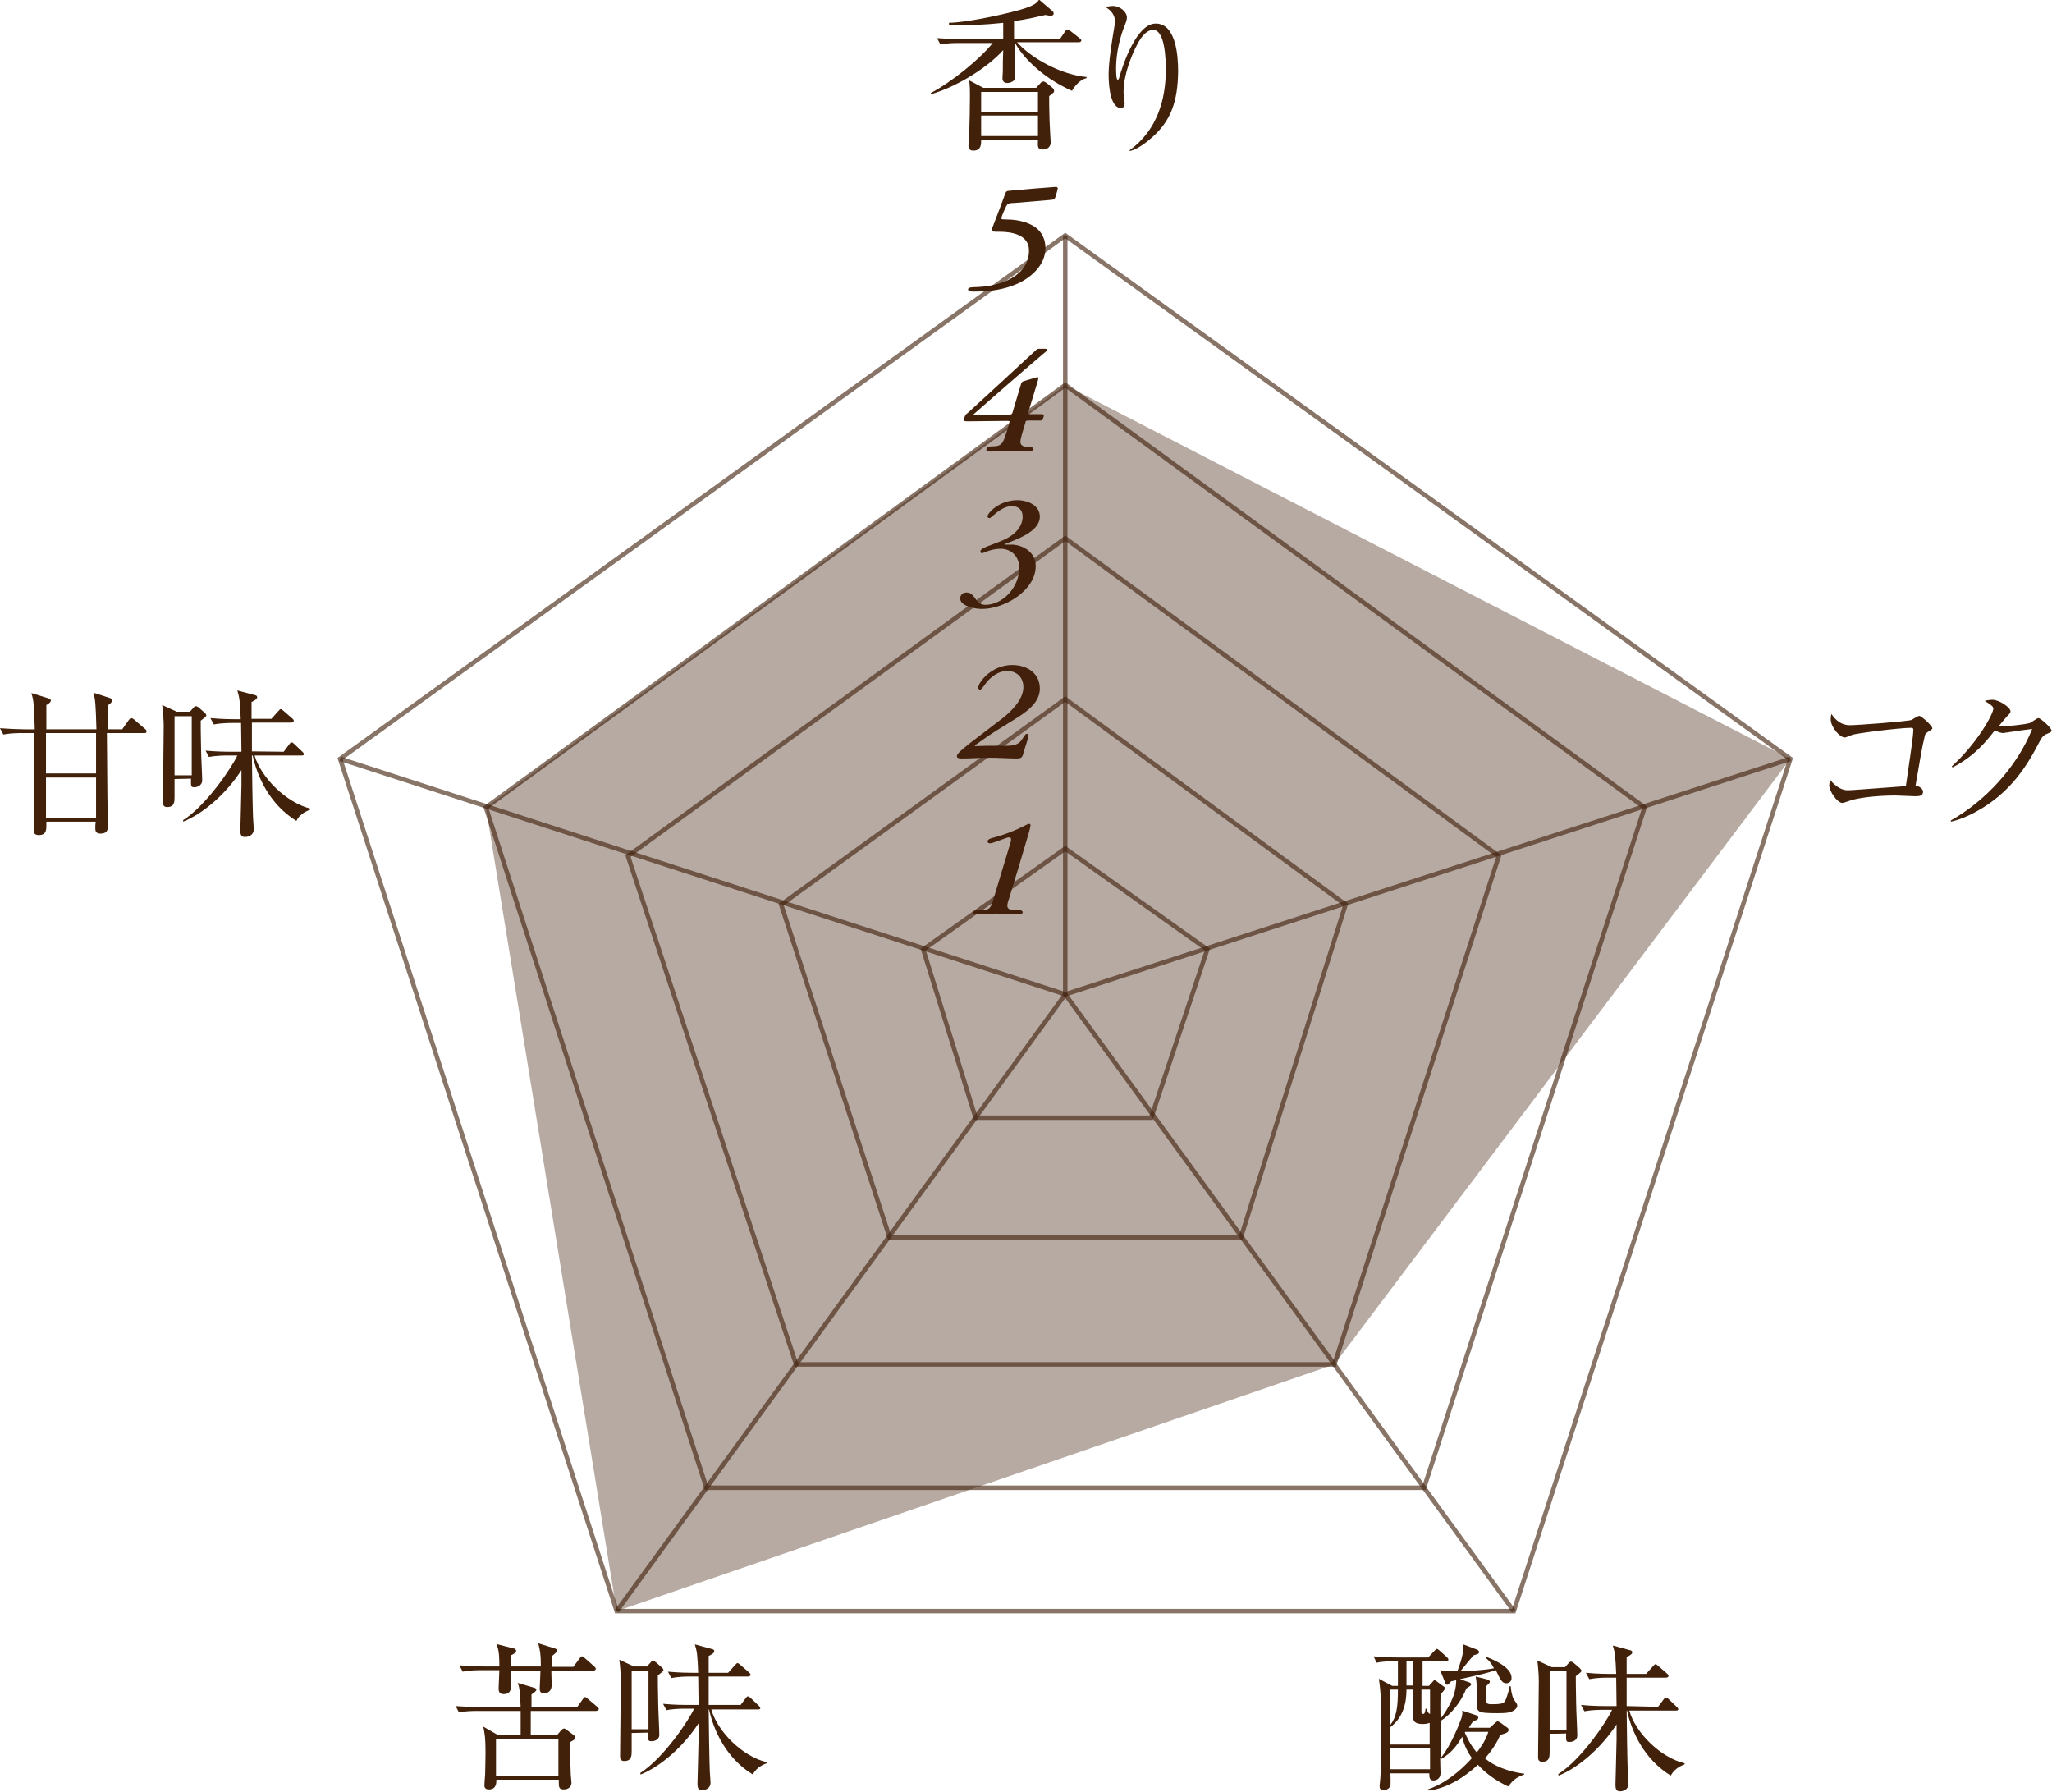 <?xml version="1.0" encoding="utf-8"?>
<!-- Generator: Adobe Illustrator 30.0.0, SVG Export Plug-In . SVG Version: 9.03 Build 0)  -->
<svg version="1.1" id="a" xmlns="http://www.w3.org/2000/svg" xmlns:xlink="http://www.w3.org/1999/xlink" x="0px" y="0px"
	 width="54.9px" height="47.93px" viewBox="0 0 54.9 47.93" style="enable-background:new 0 0 54.9 47.93;" xml:space="preserve">
<style type="text/css">
	.st0{opacity:0.62;fill:none;stroke:#40210C;stroke-width:0.12;stroke-miterlimit:10;enable-background:new    ;}
	.st1{fill:#42210B;}
	.st2{opacity:0.38;fill:#42210B;enable-background:new    ;}
</style>
<g id="b">
	<g id="c">
		<line class="st0" x1="28.5" y1="26.6" x2="28.5" y2="6.3"/>
		<line class="st0" x1="28.5" y1="26.6" x2="9.1" y2="20.3"/>
		<line class="st0" x1="28.5" y1="26.6" x2="16.5" y2="43.1"/>
		<line class="st0" x1="28.5" y1="26.6" x2="40.5" y2="43.1"/>
		<line class="st0" x1="28.5" y1="26.6" x2="47.9" y2="20.3"/>
		<polygon class="st0" points="16.5,43.1 9.1,20.3 28.5,6.3 47.9,20.3 40.5,43.1 		"/>
		<polygon class="st0" points="18.9,39.8 13,21.6 28.5,10.3 44,21.6 38.1,39.8 		"/>
		<polygon class="st0" points="21.3,36.5 16.8,22.9 28.5,14.4 40.1,22.9 35.7,36.5 		"/>
		<polygon class="st0" points="23.8,33.1 20.9,24.2 28.5,18.7 36,24.2 33.2,33.1 		"/>
		<polygon class="st0" points="26.1,29.9 24.7,25.4 28.5,22.7 32.3,25.4 30.8,29.9 		"/>
	</g>
</g>
<g>
	<path class="st1" d="M28.68,2.43c-0.88-0.39-1.38-1-1.52-1.28h-0.01c0,0.14,0.01,0.76,0.01,0.88c0,0.06,0,0.1-0.03,0.12
		c-0.07,0.06-0.14,0.07-0.18,0.07c-0.08,0-0.13-0.04-0.13-0.13c0-0.03,0.01-0.17,0.01-0.19c0-0.14,0-0.34,0.01-0.56
		c-0.4,0.45-1.21,0.97-1.93,1.18l-0.01-0.03c0.55-0.29,1.31-0.9,1.66-1.34h-0.89c-0.11,0-0.32,0-0.51,0.04l-0.09-0.17
		c0.28,0.02,0.55,0.03,0.67,0.03h1.1l0-0.44c-0.11,0.01-0.51,0.06-1.01,0.06c-0.18,0-0.31,0-0.44-0.01V0.61
		c0.53-0.01,1.69-0.27,2.04-0.39c0.29-0.1,0.32-0.16,0.37-0.23l0.35,0.3c0.03,0.03,0.04,0.04,0.04,0.07c0,0.06-0.06,0.06-0.09,0.06
		c-0.02,0-0.04,0-0.13-0.02c-0.49,0.12-0.8,0.16-0.84,0.16l0,0.48h1.23l0.13-0.19c0.02-0.03,0.04-0.06,0.06-0.06
		c0.03,0,0.06,0.03,0.09,0.04l0.24,0.19c0.03,0.02,0.05,0.04,0.05,0.06c0,0.04-0.04,0.05-0.07,0.05h-1.65
		C27.6,1.57,28.4,2,29.07,2.06v0.03C28.91,2.12,28.75,2.3,28.68,2.43L28.68,2.43z M28.07,2.57c0,0.15,0,0.33,0.01,0.65
		c0,0.09,0.03,0.55,0.03,0.58c0,0.18-0.15,0.2-0.21,0.2c-0.14,0-0.14-0.07-0.13-0.26h-1.52c0,0.1,0.01,0.29-0.21,0.29
		c-0.13,0-0.13-0.1-0.13-0.13c0-0.05,0.02-0.26,0.02-0.3c0.01-0.33,0.02-0.71,0.02-1.05c0-0.13,0-0.23-0.02-0.4l0.38,0.2h1.41
		l0.13-0.14c0.02-0.02,0.05-0.03,0.07-0.03c0.02,0,0.05,0.02,0.08,0.04l0.16,0.13c0.02,0.02,0.04,0.04,0.04,0.08
		C28.21,2.46,28.19,2.48,28.07,2.57L28.07,2.57z M27.77,2.46h-1.52v0.53h1.52V2.46z M27.77,3.09h-1.52v0.55h1.52V3.09z"/>
	<path class="st1" d="M30.84,3.66C30.7,3.79,30.43,4,30.23,4.04l-0.01-0.02c0.75-0.54,0.97-1.38,0.97-2.15
		c0-0.29-0.02-1.07-0.34-1.07c-0.17,0-0.29,0.18-0.33,0.23c-0.17,0.25-0.46,0.91-0.46,1.43c0,0.05,0.03,0.27,0.03,0.31
		c0,0.05-0.02,0.12-0.1,0.12c-0.26,0-0.33-0.51-0.33-0.9c0-0.33,0.09-0.9,0.15-1.25c0-0.02,0.02-0.1,0.02-0.16
		c0-0.23-0.16-0.33-0.25-0.39c0.04-0.01,0.11-0.03,0.19-0.03c0.2,0,0.38,0.16,0.38,0.31c0,0.07-0.03,0.13-0.05,0.19
		c-0.13,0.31-0.24,0.75-0.24,1.16c0,0.06,0,0.31,0.04,0.31c0.03,0,0.03-0.02,0.04-0.04c0.1-0.36,0.47-1.46,0.98-1.46
		c0.54,0,0.6,0.85,0.6,1.28C31.51,2.71,31.33,3.22,30.84,3.66L30.84,3.66z"/>
</g>
<g>
	<path class="st1" d="M51.58,19.58c-0.06,0.04-0.08,0.06-0.09,0.14c-0.07,0.28-0.1,0.49-0.24,1.29c0.08,0.02,0.2,0.08,0.2,0.17
		c0,0.12-0.11,0.12-0.23,0.12c-0.08,0-0.43-0.02-0.51-0.02c-0.54,0-1.01,0.07-1.19,0.13c-0.04,0.01-0.19,0.07-0.23,0.07
		c-0.13,0-0.35-0.31-0.35-0.47c0-0.06,0.02-0.1,0.03-0.14c0.05,0.06,0.23,0.27,0.46,0.27c0.14,0,0.32-0.02,1.56-0.11
		c0.13-0.88,0.2-1.35,0.2-1.51c0-0.04-0.02-0.05-0.06-0.05c-0.32,0-1.49,0.15-1.58,0.19c-0.03,0.01-0.17,0.07-0.19,0.07
		c-0.14,0-0.38-0.28-0.38-0.49c0-0.07,0.01-0.11,0.02-0.14c0.11,0.17,0.27,0.3,0.49,0.3c0.2,0,1.53-0.1,1.65-0.14
		c0.03-0.02,0.18-0.11,0.21-0.11c0.05,0,0.35,0.26,0.35,0.34C51.69,19.51,51.66,19.53,51.58,19.58L51.58,19.58z"/>
	<path class="st1" d="M54.77,19.63c-0.1,0.04-0.14,0.08-0.23,0.26c-0.41,0.8-0.86,1.33-1.51,1.73c-0.23,0.14-0.52,0.29-0.83,0.36
		l-0.01-0.03c0.93-0.52,1.79-1.46,2.18-2.45c-0.17,0.02-0.46,0.06-0.64,0.09c-0.03,0-0.11,0.02-0.14,0.02
		c-0.04,0-0.12-0.02-0.22-0.07c-0.4,0.52-0.71,0.77-1.13,0.99l-0.02-0.03c0.7-0.64,1.11-1.41,1.11-1.54c0-0.04-0.01-0.08-0.23-0.21
		c0.1-0.03,0.2-0.03,0.21-0.03c0.17,0,0.48,0.2,0.48,0.31c0,0.04-0.02,0.06-0.1,0.14c-0.04,0.04-0.15,0.18-0.21,0.25
		c0.19,0.02,0.72-0.04,0.83-0.08c0.04-0.01,0.18-0.13,0.23-0.13c0.05,0,0.35,0.26,0.35,0.34C54.9,19.56,54.89,19.58,54.77,19.63
		L54.77,19.63z"/>
</g>
<g>
	<path class="st1" d="M40.35,47.79c-0.3-0.14-0.58-0.33-0.81-0.58c-0.36,0.34-0.85,0.64-1.32,0.69l-0.02-0.03
		c0.64-0.22,1.1-0.75,1.18-0.84c-0.06-0.08-0.2-0.29-0.26-0.57c-0.12,0.2-0.27,0.43-0.57,0.6l-0.02-0.03c0,0.06,0.01,0.36,0.01,0.4
		c0,0.19-0.16,0.2-0.19,0.2c-0.11,0-0.11-0.1-0.11-0.19H37.2c0,0.03,0.01,0.29,0,0.31c-0.01,0.11-0.14,0.14-0.18,0.14
		c-0.09,0-0.11-0.05-0.11-0.11c0-0.03,0.02-0.18,0.02-0.21c0.02-0.23,0.02-1.28,0.02-1.57c0-0.37,0-0.73-0.06-1.09l0.36,0.19h0.15
		v-0.66h-0.07c-0.11,0-0.31,0-0.5,0.04l-0.08-0.17c0.29,0.03,0.59,0.03,0.65,0.03h0.81l0.16-0.17c0.03-0.03,0.05-0.06,0.07-0.06
		s0.05,0.02,0.08,0.05l0.19,0.17c0.03,0.03,0.04,0.04,0.04,0.07c0,0.04-0.04,0.04-0.06,0.04h-0.63v0.66h0.17l0.1-0.11
		c0.03-0.03,0.03-0.04,0.05-0.04c0.02,0,0.03,0.01,0.06,0.03l0.19,0.14c0.03,0.02,0.03,0.03,0.03,0.05c0,0.03-0.08,0.11-0.12,0.16
		c-0.01,0.4,0,0.53,0.02,1.68c0.25-0.3,0.49-0.9,0.54-1.05c0.03-0.11,0.03-0.15,0.02-0.2l0.36,0.12c0.03,0.01,0.07,0.03,0.07,0.07
		c0,0.03-0.02,0.05-0.04,0.06c-0.02,0.01-0.09,0.03-0.1,0.04c-0.03,0.04-0.08,0.11-0.11,0.17h0.56l0.13-0.12
		c0.03-0.03,0.06-0.05,0.07-0.05c0.03,0,0.05,0.01,0.08,0.03l0.19,0.14c0.02,0.01,0.03,0.03,0.03,0.06c0,0.05-0.03,0.08-0.22,0.13
		c-0.06,0.13-0.15,0.33-0.41,0.63c0.24,0.2,0.6,0.35,1.05,0.41v0.02C40.52,47.56,40.45,47.67,40.35,47.79L40.35,47.79z M38.25,46.09
		c-0.04,0.01-0.09,0.03-0.18,0.03c-0.2,0-0.27-0.06-0.27-0.22v-0.7h-0.17c0,0.36-0.09,0.75-0.44,1.01v0.46h1.06L38.25,46.09
		L38.25,46.09z M37.2,45.2v0.94c0.16-0.21,0.2-0.45,0.2-0.94H37.2z M38.25,46.77H37.2v0.56h1.06V46.77z M37.8,44.43h-0.17v0.66h0.17
		V44.43z M38.25,45.2h-0.22v0.59c0,0.04,0,0.06,0.05,0.06c0.04,0,0.05-0.06,0.06-0.14h0.03c0.03,0.1,0.04,0.12,0.09,0.14V45.2z
		 M40.3,45.03c-0.11,0-0.15-0.08-0.28-0.35c-0.27,0.09-0.55,0.15-0.96,0.24L39.29,45c0.04,0.01,0.07,0.03,0.07,0.06
		c0,0.03-0.05,0.06-0.13,0.11c-0.14,0.37-0.42,0.7-0.69,0.87l-0.02-0.03c0.24-0.32,0.44-0.67,0.44-1.06c-0.02,0-0.12,0.03-0.14,0.03
		c-0.01,0.01-0.04,0.05-0.05,0.06c-0.01,0.01-0.03,0.03-0.05,0.03c-0.03,0-0.05-0.03-0.06-0.07l-0.13-0.32
		c0.07,0.01,0.19,0.03,0.46,0.03c0.07-0.19,0.18-0.48,0.16-0.72l0.37,0.14c0.03,0.01,0.05,0.04,0.05,0.06
		c0,0.06-0.04,0.06-0.14,0.09c-0.06,0.06-0.31,0.37-0.36,0.43c0.27-0.01,0.63-0.03,0.9-0.08c-0.09-0.17-0.14-0.21-0.21-0.27
		l0.02-0.03c0.21,0.08,0.66,0.28,0.66,0.55C40.45,44.97,40.38,45.03,40.3,45.03L40.3,45.03z M39.2,46.33l-0.01,0.02
		c0.05,0.11,0.14,0.32,0.32,0.53c0.05-0.06,0.23-0.29,0.31-0.55H39.2z M40.46,45.78c-0.08,0.04-0.18,0.05-0.4,0.05
		c-0.55,0-0.55-0.03-0.55-0.3c0-0.49,0-0.54-0.03-0.68l0.32,0.08c0.04,0.01,0.06,0.04,0.06,0.06c0,0.03-0.01,0.03-0.09,0.11
		c0,0.06-0.01,0.12-0.01,0.25c0,0.23,0,0.24,0.16,0.24c0.29,0,0.32-0.03,0.36-0.11c0-0.01,0.06-0.12,0.11-0.37h0.03
		c0,0.07,0.03,0.26,0.08,0.35c0.06,0.09,0.09,0.12,0.09,0.15C40.61,45.66,40.55,45.74,40.46,45.78L40.46,45.78z"/>
	<path class="st1" d="M41.46,46.38c0,0.28,0,0.34,0,0.47c0,0.14,0,0.28-0.2,0.28c-0.09,0-0.11-0.06-0.11-0.12
		c0-0.32,0.02-1.75,0.02-2.04c0-0.15-0.02-0.41-0.04-0.55l0.39,0.18h0.35l0.09-0.1c0.03-0.03,0.04-0.05,0.07-0.05
		c0.03,0,0.06,0.03,0.08,0.04l0.16,0.14c0.02,0.02,0.04,0.04,0.04,0.07c0,0.03-0.05,0.06-0.15,0.14c0,0.12,0,0.32,0.01,0.76
		c0,0.13,0.03,0.71,0.03,0.83c0,0.12-0.11,0.17-0.21,0.17c-0.1,0-0.09-0.03-0.09-0.23C41.91,46.38,41.46,46.38,41.46,46.38z
		 M41.91,46.28v-1.57h-0.45v1.57H41.91z M44.36,45.66l0.15-0.2c0.02-0.03,0.04-0.05,0.06-0.05s0.06,0.03,0.08,0.05l0.21,0.2
		c0.02,0.02,0.04,0.04,0.04,0.06c0,0.04-0.03,0.04-0.06,0.04h-1.25c0.17,0.6,0.84,1.26,1.48,1.41l0,0.03
		c-0.16,0.06-0.29,0.15-0.37,0.3c-0.72-0.44-1.05-1.19-1.17-1.74h-0.01c0,0.27,0.02,1.42,0.03,1.65c0,0.04,0.02,0.26,0.02,0.31
		c0,0.14-0.12,0.2-0.23,0.2c-0.1,0-0.12-0.07-0.12-0.17c0-0.1,0.03-1.03,0.03-1.21c0-0.11,0-0.32,0-0.41
		c-0.41,0.63-1.02,1.16-1.55,1.37l-0.01-0.04c0.63-0.4,1.31-1.43,1.44-1.72h-0.24c-0.08,0-0.3,0-0.5,0.04l-0.09-0.17
		c0.31,0.03,0.58,0.03,0.66,0.03h0.29l-0.01-0.76h-0.22c-0.08,0-0.29,0-0.5,0.04l-0.09-0.17c0.32,0.03,0.59,0.03,0.66,0.03h0.15
		c-0.02-0.47-0.03-0.57-0.09-0.76l0.44,0.12c0.05,0.01,0.08,0.02,0.08,0.06c0,0.04-0.03,0.07-0.15,0.13v0.45h0.52l0.18-0.2
		c0.03-0.03,0.05-0.06,0.07-0.06c0.02,0,0.06,0.03,0.08,0.05l0.23,0.2c0.03,0.03,0.04,0.04,0.04,0.06c0,0.04-0.04,0.05-0.07,0.05
		h-1.05v0.76L44.36,45.66L44.36,45.66z"/>
</g>
<g>
	<path class="st1" d="M15.94,45.77H14.2v0.65h0.7l0.12-0.14c0.02-0.02,0.05-0.04,0.07-0.04c0.03,0,0.06,0.03,0.09,0.05l0.16,0.12
		c0.03,0.02,0.05,0.05,0.05,0.07c0,0.05-0.02,0.06-0.15,0.13c0,0.29,0.03,0.69,0.03,0.85c0,0.04,0.02,0.2,0.02,0.23
		c0,0.1-0.08,0.18-0.2,0.18c-0.14,0-0.14-0.06-0.14-0.22v-0.04h-1.67c0,0.09,0,0.26-0.2,0.26c-0.12,0-0.12-0.08-0.12-0.12
		c0-0.05,0.02-0.25,0.02-0.29c0-0.12,0.01-0.34,0.01-0.57c0-0.4-0.02-0.51-0.06-0.7l0.4,0.23h0.6v-0.65h-1.15
		c-0.11,0-0.31,0-0.5,0.04l-0.09-0.17c0.26,0.02,0.52,0.03,0.65,0.03h1.09c-0.02-0.49-0.04-0.55-0.08-0.65l0.44,0.13
		c0.03,0.01,0.06,0.02,0.06,0.05c0,0.04-0.05,0.07-0.13,0.13v0.34h1.22l0.15-0.21c0.02-0.03,0.04-0.06,0.06-0.06
		c0.03,0,0.05,0.02,0.08,0.05l0.25,0.21c0.03,0.02,0.04,0.04,0.04,0.07C16,45.76,15.97,45.77,15.94,45.77L15.94,45.77z M15.86,44.69
		h-1.11c0,0.06,0.01,0.32,0.01,0.38c0,0.22-0.17,0.23-0.2,0.23c-0.12,0-0.12-0.08-0.12-0.14c0-0.06,0.02-0.39,0.02-0.47h-0.8
		c0,0.07,0.01,0.37,0.01,0.43c0,0.19-0.13,0.2-0.2,0.2c-0.12,0-0.13-0.09-0.13-0.15c0-0.08,0.02-0.41,0.02-0.49h-0.48
		c-0.11,0-0.31,0-0.5,0.04l-0.09-0.17c0.26,0.02,0.53,0.03,0.66,0.03h0.41c0-0.19,0-0.44-0.08-0.6l0.47,0.12
		c0.02,0,0.06,0.03,0.06,0.06c0,0.06-0.11,0.11-0.14,0.12c0,0.12,0,0.19,0,0.3h0.8c0-0.34-0.02-0.42-0.07-0.62l0.45,0.14
		c0.02,0.01,0.06,0.02,0.06,0.06c0,0.03-0.09,0.1-0.14,0.14c0,0.05,0,0.08,0,0.29h0.57l0.17-0.23c0.03-0.03,0.03-0.05,0.06-0.05
		c0.03,0,0.05,0.02,0.08,0.05l0.25,0.22c0.02,0.02,0.04,0.04,0.04,0.07C15.93,44.69,15.89,44.69,15.86,44.69L15.86,44.69z
		 M14.94,46.52h-1.67v0.99h1.67V46.52z"/>
	<path class="st1" d="M16.9,46.36c0,0.28,0,0.34,0,0.47c0,0.14,0,0.28-0.2,0.28c-0.09,0-0.11-0.06-0.11-0.12
		c0-0.32,0.02-1.75,0.02-2.04c0-0.15-0.02-0.41-0.04-0.55l0.39,0.18h0.35l0.09-0.1c0.03-0.03,0.04-0.05,0.07-0.05
		c0.03,0,0.06,0.03,0.08,0.04l0.16,0.14c0.02,0.02,0.04,0.04,0.04,0.07c0,0.03-0.05,0.06-0.15,0.14c0,0.12,0,0.32,0.01,0.76
		c0,0.13,0.03,0.71,0.03,0.83c0,0.12-0.11,0.17-0.21,0.17c-0.1,0-0.09-0.03-0.09-0.23L16.9,46.36z M17.35,46.26v-1.57H16.9v1.57
		H17.35z M19.8,45.63l0.15-0.2c0.02-0.03,0.04-0.05,0.06-0.05s0.06,0.03,0.08,0.05l0.21,0.2c0.02,0.02,0.04,0.04,0.04,0.06
		c0,0.04-0.03,0.04-0.06,0.04h-1.25c0.17,0.6,0.84,1.26,1.48,1.41l0,0.03c-0.16,0.06-0.29,0.15-0.37,0.3
		c-0.72-0.44-1.05-1.19-1.17-1.74h-0.01c0,0.27,0.02,1.42,0.03,1.65c0,0.04,0.02,0.26,0.02,0.31c0,0.14-0.12,0.2-0.23,0.2
		c-0.1,0-0.12-0.07-0.12-0.17c0-0.1,0.03-1.03,0.03-1.21c0-0.11,0-0.32,0-0.41c-0.41,0.63-1.02,1.16-1.55,1.37l-0.01-0.04
		c0.63-0.4,1.31-1.43,1.44-1.72h-0.24c-0.08,0-0.3,0-0.5,0.04l-0.09-0.17c0.31,0.03,0.58,0.03,0.66,0.03h0.29l-0.01-0.76h-0.22
		c-0.08,0-0.29,0-0.5,0.04l-0.09-0.17c0.32,0.03,0.59,0.03,0.66,0.03h0.15c-0.02-0.47-0.03-0.57-0.09-0.76l0.44,0.12
		c0.05,0.01,0.08,0.02,0.08,0.06c0,0.04-0.03,0.07-0.15,0.13v0.45h0.52l0.18-0.2c0.03-0.03,0.05-0.06,0.07-0.06
		c0.02,0,0.06,0.03,0.08,0.05l0.23,0.2c0.03,0.03,0.04,0.04,0.04,0.06c0,0.04-0.04,0.05-0.07,0.05h-1.05v0.76H19.8z"/>
</g>
<g>
	<path class="st1" d="M3.27,19.51l0.17-0.24c0.01-0.01,0.04-0.06,0.07-0.06c0.01,0,0.03,0,0.08,0.04l0.29,0.25
		c0.03,0.02,0.04,0.04,0.04,0.07c0,0.04-0.03,0.04-0.06,0.04H2.86c0.01,0.91,0.01,1.72,0.02,2.05c0,0.07,0.01,0.36,0.01,0.42
		c0,0.14-0.04,0.22-0.2,0.22c-0.14,0-0.14-0.09-0.14-0.15c0-0.06,0-0.08,0.01-0.17H1.24c0,0.04,0,0.09,0,0.12
		c0,0.14-0.03,0.24-0.2,0.24c-0.09,0-0.14-0.04-0.14-0.12c0-0.03,0.01-0.18,0.01-0.21c0-0.66,0.01-1.73,0.01-2.4H0.59
		c-0.07,0-0.3,0-0.5,0.04L0,19.48c0.25,0.02,0.55,0.03,0.66,0.03h0.27c-0.02-0.69-0.03-0.77-0.09-0.97l0.45,0.14
		c0.03,0.01,0.07,0.02,0.07,0.06c0,0.05-0.08,0.1-0.12,0.12c0,0.1,0,0.56,0,0.65h1.34c-0.02-0.71-0.03-0.78-0.08-0.98l0.43,0.14
		c0.03,0.01,0.07,0.02,0.07,0.07c0,0.05-0.07,0.1-0.12,0.13v0.64L3.27,19.51L3.27,19.51z M2.57,20.69v-1.08H1.23v1.08H2.57z
		 M2.57,21.89V20.8H1.23v1.09H2.57z"/>
	<path class="st1" d="M4.67,20.84c0,0.28,0,0.34,0,0.47c0,0.14,0,0.28-0.2,0.28c-0.09,0-0.11-0.06-0.11-0.12
		c0-0.33,0.02-1.76,0.02-2.05c0-0.15-0.02-0.42-0.04-0.56l0.39,0.18h0.35l0.09-0.1c0.03-0.03,0.04-0.05,0.07-0.05
		c0.03,0,0.06,0.03,0.08,0.04l0.16,0.14c0.02,0.02,0.04,0.04,0.04,0.07c0,0.03-0.05,0.06-0.15,0.14c0,0.12,0,0.33,0.01,0.77
		c0,0.13,0.03,0.71,0.03,0.83c0,0.12-0.12,0.18-0.21,0.18c-0.1,0-0.09-0.03-0.09-0.23L4.67,20.84L4.67,20.84z M5.13,20.74v-1.58
		H4.67v1.58H5.13z M7.59,20.11l0.15-0.2c0.02-0.03,0.04-0.05,0.06-0.05c0.03,0,0.06,0.03,0.08,0.05l0.21,0.2
		c0.02,0.02,0.04,0.04,0.04,0.06c0,0.04-0.03,0.04-0.06,0.04H6.81c0.18,0.6,0.85,1.26,1.49,1.42l0,0.03
		c-0.16,0.06-0.3,0.15-0.37,0.3c-0.73-0.45-1.05-1.2-1.17-1.75H6.74c0,0.27,0.02,1.43,0.03,1.66c0,0.04,0.02,0.26,0.02,0.31
		c0,0.15-0.12,0.21-0.24,0.21c-0.1,0-0.12-0.07-0.12-0.17c0-0.1,0.03-1.04,0.03-1.21c0-0.11,0-0.32,0-0.41
		c-0.41,0.64-1.03,1.17-1.56,1.38L4.9,21.94c0.63-0.4,1.32-1.44,1.45-1.73H6.1c-0.08,0-0.3,0-0.51,0.04l-0.09-0.17
		c0.31,0.03,0.59,0.03,0.66,0.03h0.3l-0.01-0.77H6.23c-0.08,0-0.3,0-0.51,0.04l-0.09-0.17c0.32,0.03,0.6,0.03,0.66,0.03h0.15
		c-0.02-0.48-0.03-0.57-0.09-0.77l0.45,0.12c0.05,0.01,0.08,0.02,0.08,0.06c0,0.04-0.03,0.07-0.15,0.13v0.45h0.53l0.18-0.2
		c0.03-0.03,0.05-0.06,0.07-0.06c0.02,0,0.06,0.03,0.08,0.05l0.23,0.2c0.03,0.03,0.04,0.04,0.04,0.06c0,0.04-0.04,0.05-0.07,0.05
		H6.74v0.77L7.59,20.11z"/>
</g>
<path class="st1" d="M27.14,5.43C27.04,5.43,27,5.44,26.96,5.46c-0.04,0.03-0.17,0.34-0.17,0.38c0,0.03,0.04,0.03,0.09,0.03
	c0.22,0,0.46,0.03,0.66,0.12c0.26,0.11,0.43,0.33,0.43,0.65c0,0.44-0.37,0.78-0.75,0.95c-0.34,0.15-0.7,0.21-1.16,0.21
	c-0.08,0-0.16,0-0.16-0.06c0-0.05,0.09-0.06,0.22-0.06c0.69-0.02,1.41-0.32,1.41-0.98c0-0.43-0.48-0.5-0.79-0.5
	c-0.17,0-0.21,0-0.21-0.05c0-0.02,0.03-0.09,0.04-0.11c0.11-0.28,0.21-0.55,0.31-0.82c0.04-0.11,0.04-0.11,0.16-0.12
	c0.41-0.04,0.81-0.07,1.21-0.1c0.03,0,0.05,0.02,0.05,0.04c0,0.02-0.04,0.16-0.06,0.22c-0.02,0.07-0.04,0.08-0.15,0.09L27.14,5.43
	L27.14,5.43z"/>
<path class="st1" d="M25.91,11.27c-0.09,0-0.12,0-0.12-0.04c0-0.03,0-0.05,0.02-0.08c0.02-0.06,0.04-0.07,0.1-0.12
	c0.6-0.55,1.19-1.09,1.78-1.64c0.06-0.06,0.07-0.06,0.13-0.06h0.13c0.03,0,0.06,0,0.06,0.03s-0.03,0.05-0.08,0.09
	c-0.66,0.56-1.3,1.12-1.89,1.64h0.95c0.08,0,0.09-0.01,0.11-0.09l0.2-0.67c0.03-0.11,0.04-0.12,0.11-0.14
	c0.15-0.04,0.32-0.1,0.35-0.1c0.02,0,0.02,0.01,0.02,0.03c0,0.02-0.01,0.06-0.02,0.09c-0.08,0.26-0.16,0.53-0.24,0.79
	c0,0.02-0.01,0.05-0.01,0.06c0,0.01,0.02,0.02,0.06,0.02h0.26c0.05,0,0.1,0,0.1,0.03c0,0.02-0.02,0.07-0.03,0.1
	c-0.01,0.04-0.03,0.04-0.1,0.04h-0.29c-0.05,0-0.07,0-0.08,0.07c-0.03,0.11-0.13,0.4-0.13,0.5c0,0.09,0.07,0.13,0.18,0.13
	c0.09,0,0.16,0.01,0.16,0.06c0,0.06-0.07,0.07-0.15,0.07c-0.13,0-0.32-0.02-0.49-0.02c-0.17,0-0.34,0.02-0.52,0.02
	c-0.05,0-0.09-0.01-0.09-0.05c0-0.08,0.08-0.09,0.18-0.09c0.2,0,0.25-0.07,0.31-0.23c0.04-0.11,0.13-0.4,0.13-0.43
	c0-0.02-0.02-0.02-0.08-0.02L25.91,11.27L25.91,11.27z"/>
<path class="st1" d="M27.82,13.82c0,0.41-0.63,0.61-0.95,0.74l0.01,0.01c0.07,0,0.15,0,0.23,0c0.31,0.03,0.6,0.23,0.6,0.57
	c0,0.66-0.84,1.15-1.44,1.15c-0.17,0-0.58-0.07-0.58-0.28c0-0.1,0.07-0.16,0.17-0.16c0.12,0,0.17,0.08,0.24,0.17
	c0.06,0.09,0.14,0.16,0.26,0.16c0.48,0,0.91-0.48,0.91-0.99c0-0.3-0.21-0.51-0.5-0.51c-0.26,0-0.46,0.12-0.5,0.12
	c-0.03,0-0.04-0.03-0.04-0.05c0-0.09,0.25-0.15,0.56-0.28c0.31-0.12,0.57-0.35,0.57-0.65c0-0.19-0.12-0.28-0.29-0.28
	c-0.16,0-0.29,0.09-0.39,0.16c-0.12,0.09-0.17,0.16-0.21,0.16c-0.03,0-0.05-0.02-0.05-0.05c0-0.07,0.29-0.43,0.81-0.43
	C27.54,13.39,27.82,13.54,27.82,13.82L27.82,13.82L27.82,13.82z"/>
<path class="st1" d="M26.09,19.96c0.09,0,0.19-0.01,0.31-0.01c0.16,0,0.37,0,0.52,0c0.21,0,0.35-0.03,0.45-0.21
	c0.04-0.06,0.07-0.11,0.1-0.11c0.03,0,0.05,0.03,0.05,0.05c0,0.04-0.11,0.35-0.14,0.47c-0.03,0.12-0.06,0.14-0.19,0.14
	c-0.19,0-0.48-0.02-0.72-0.02c-0.23,0-0.51,0.02-0.7,0.02c-0.09,0-0.17,0-0.17-0.06c0-0.07,0.14-0.18,0.35-0.35
	c0.3-0.23,0.6-0.46,0.89-0.68c0.26-0.21,0.54-0.51,0.54-0.82c0-0.25-0.17-0.43-0.43-0.43c-0.21,0-0.37,0.11-0.51,0.25
	c-0.1,0.11-0.17,0.25-0.22,0.25c-0.03,0-0.05-0.03-0.05-0.05c0-0.14,0.35-0.61,0.91-0.61c0.41,0,0.74,0.23,0.74,0.63
	c0,0.48-0.56,0.74-0.96,1c-0.32,0.19-0.54,0.35-0.78,0.52L26.09,19.96L26.09,19.96z"/>
<path class="st1" d="M26.03,24.42c0-0.07,0.13-0.07,0.2-0.07c0.25,0,0.28-0.06,0.35-0.3c0.15-0.49,0.29-0.97,0.44-1.46
	c0.02-0.05,0.03-0.1,0.03-0.14c0-0.03-0.02-0.05-0.06-0.05c-0.06,0-0.42,0.16-0.5,0.16c-0.04,0-0.07-0.02-0.07-0.05
	c0-0.06,0.1-0.09,0.19-0.11c0.29-0.08,0.57-0.19,0.8-0.31c0.04-0.02,0.09-0.05,0.13-0.05c0.03,0,0.03,0.02,0.03,0.05
	c0,0.02-0.02,0.08-0.03,0.14c-0.18,0.61-0.36,1.22-0.55,1.83c-0.02,0.04-0.04,0.13-0.04,0.17c0,0.11,0.11,0.11,0.2,0.11
	c0.07,0,0.21,0,0.21,0.06s-0.06,0.06-0.1,0.06c-0.21,0-0.42-0.02-0.61-0.02c-0.19,0-0.36,0.02-0.53,0.02
	C26.07,24.47,26.03,24.46,26.03,24.42L26.03,24.42L26.03,24.42z"/>
<polygon id="変更レイヤーパス" class="st2" points="28.5,10.3 47.9,20.3 35.7,36.5 16.5,43.1 13,21.6 "/>
</svg>
